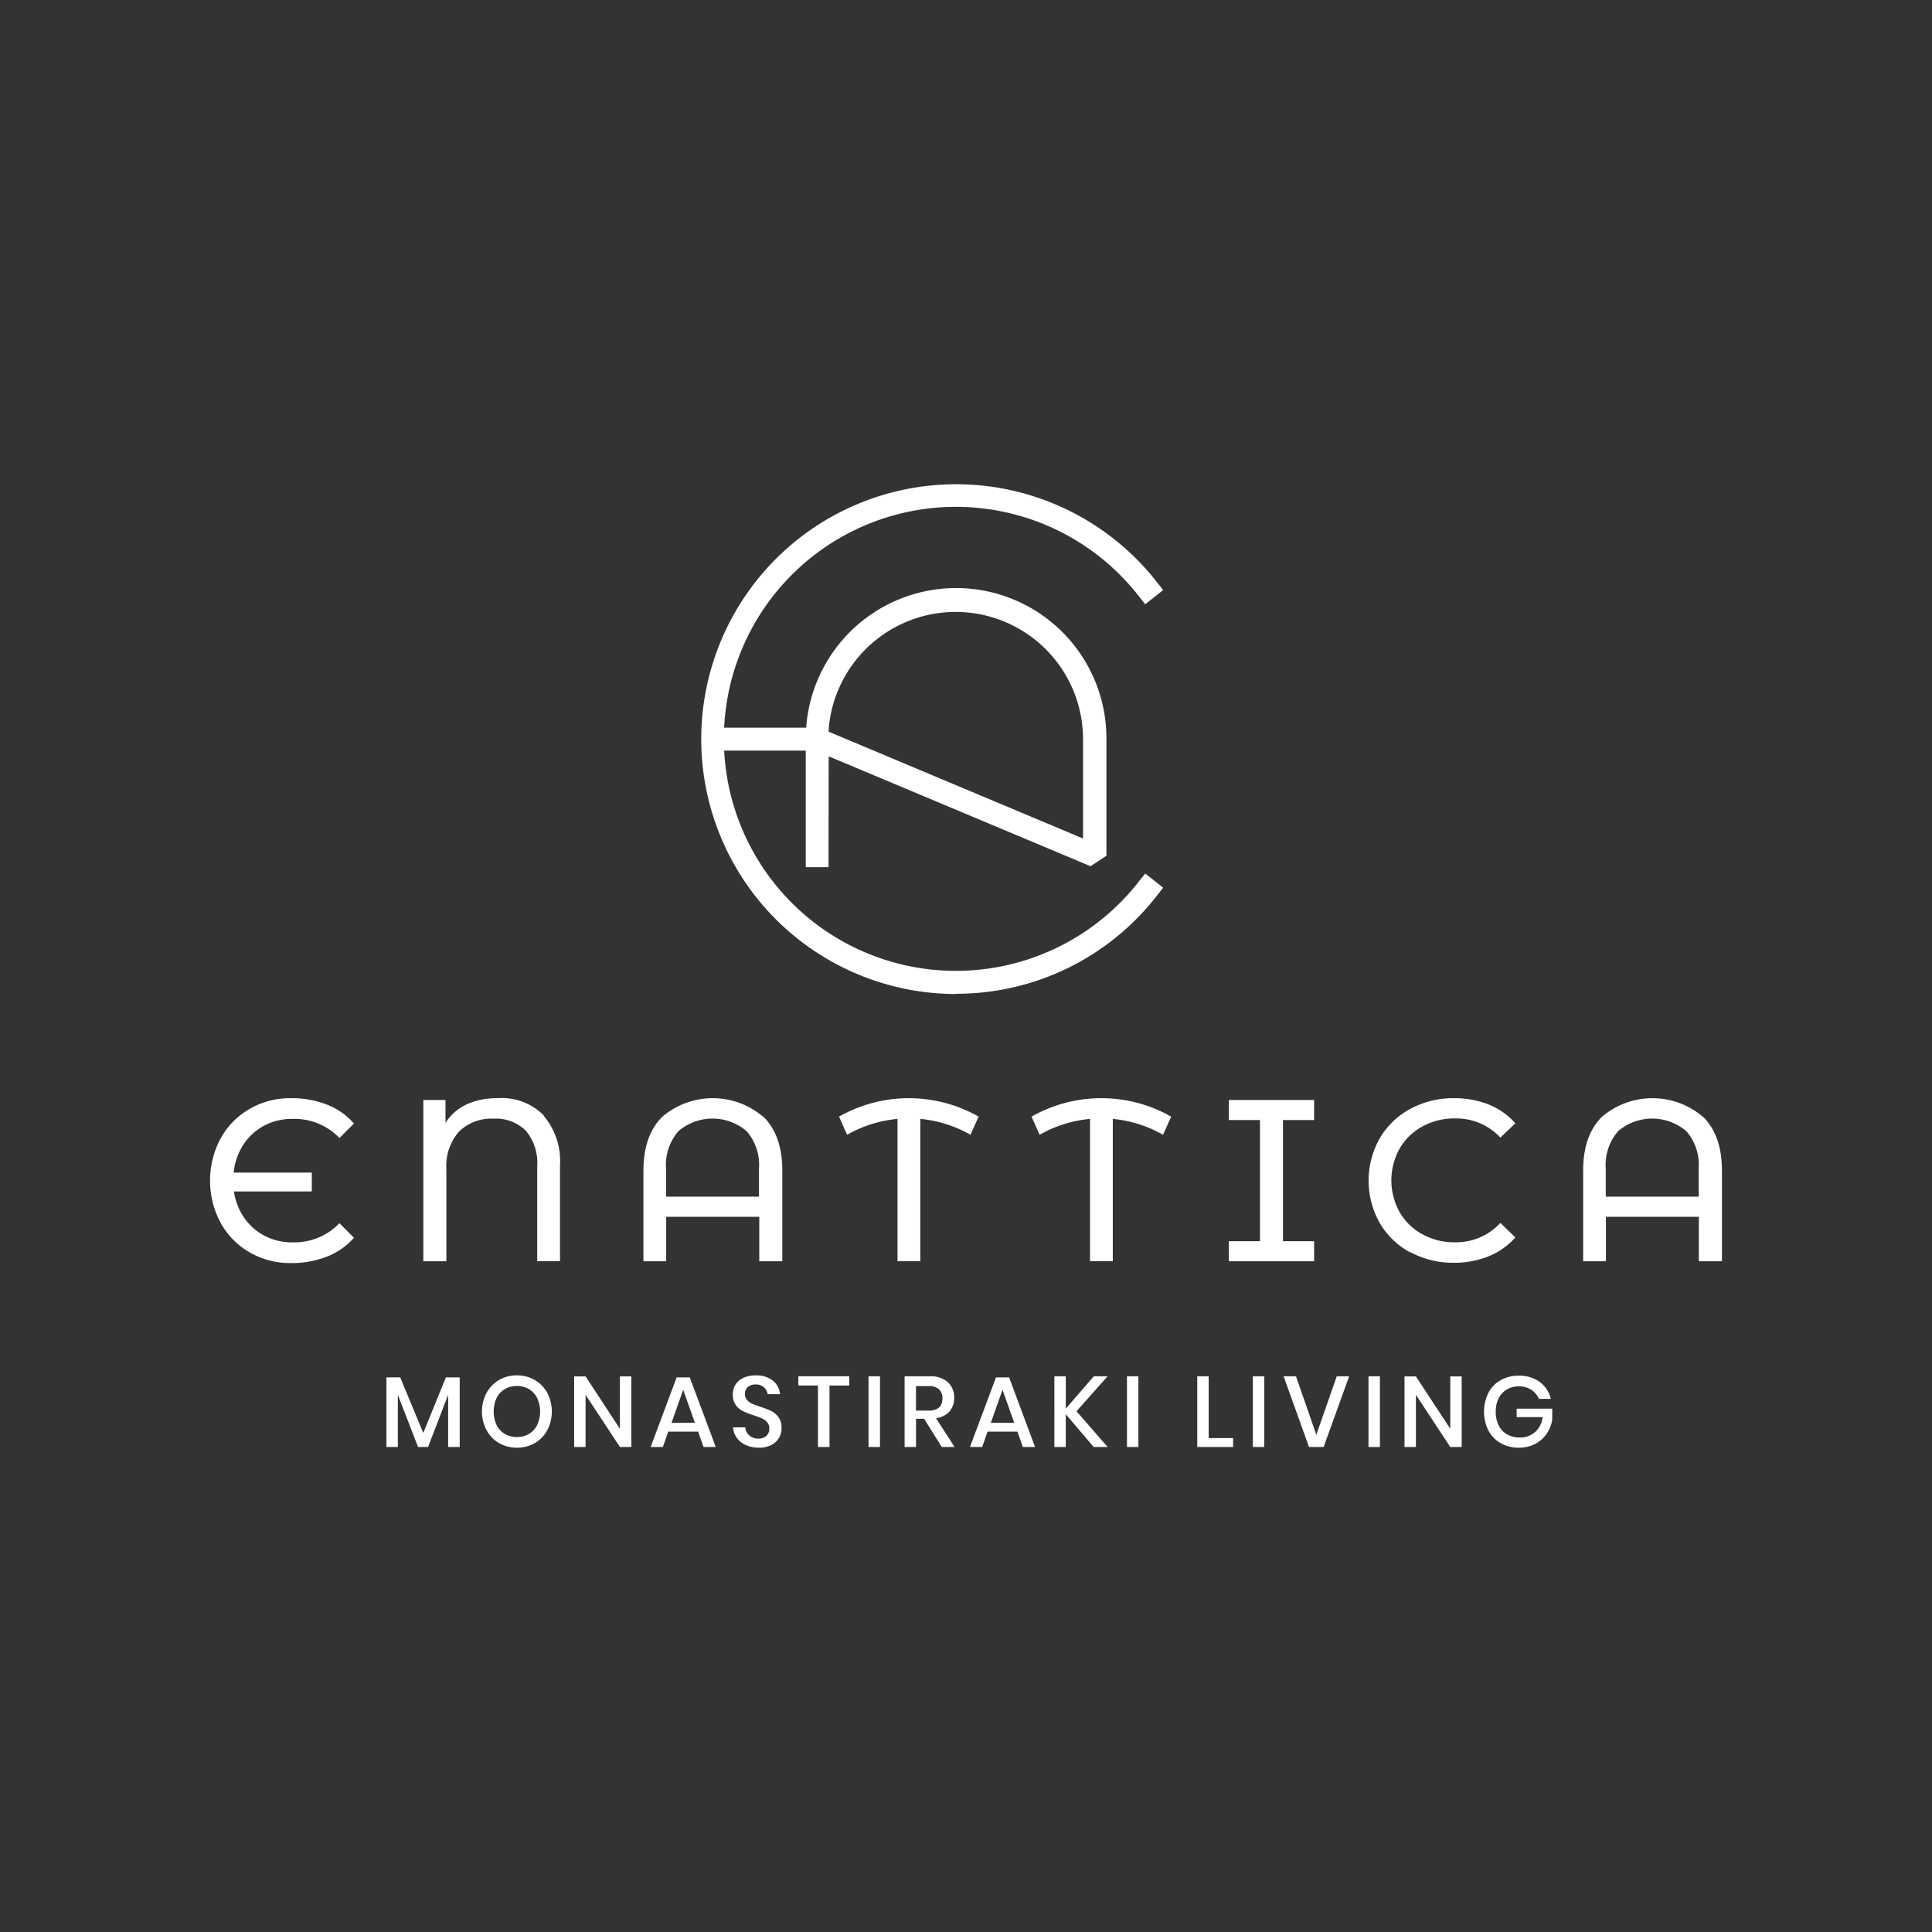 <svg xmlns="http://www.w3.org/2000/svg" xmlns:xlink="http://www.w3.org/1999/xlink" width="383.356" height="383.356" viewBox="0 0 383.356 383.356">
  <rect x="0" y="0" width="383.356" height="383.356" fill="#333333" stroke="none"/>
  <defs>
    <clipPath id="clip-path">
      <rect id="Rectangle_3" data-name="Rectangle 3" width="383.356" height="383.356" fill="#fff"/>
    </clipPath>
  </defs>
  <g id="Logo" transform="translate(-260 57.162)">
    <g id="Group_361" data-name="Group 361" transform="translate(301.679 38.922)">
      <path id="Path_11133" data-name="Path 11133" d="M82.1,68.9H77.582v-23.9l-.7-.293.712-1.681a29.827,29.827,0,0,1,59.652.458V66.618l-3.153,2.089L82.139,46.9Zm0-26.9,50.506,21.21V43.493A25.276,25.276,0,0,0,82.1,42" transform="translate(40.618 7.09)" fill="#fff"/>
      <rect id="Rectangle_225" data-name="Rectangle 225" width="21.708" height="4.551" transform="translate(101.018 48.304)" fill="#fff"/>
      <path id="Path_11134" data-name="Path 11134" d="M7.861,110.307a15.324,15.324,0,0,1-5.76-5.85,17.786,17.786,0,0,1,0-16.772,15.335,15.335,0,0,1,5.76-5.85,15.97,15.97,0,0,1,8.222-2.123,19.181,19.181,0,0,1,7.127,1.276,13.756,13.756,0,0,1,5.349,3.749l-2.879,2.879A12.359,12.359,0,0,0,16.3,83.821a11.635,11.635,0,0,0-5.568,1.343A11.284,11.284,0,0,0,6.61,88.937a12.184,12.184,0,0,0-1.92,5.534h15.5V98.22H4.735a12.346,12.346,0,0,0,2.056,5.251,11.294,11.294,0,0,0,4.078,3.569,11.671,11.671,0,0,0,5.433,1.276,12.423,12.423,0,0,0,9.375-3.795l2.879,2.879a13.682,13.682,0,0,1-5.377,3.75,19.192,19.192,0,0,1-7.1,1.276A16.067,16.067,0,0,1,7.853,110.3" transform="translate(0 42.112)" fill="#fff"/>
      <path id="Path_11135" data-name="Path 11135" d="M51.556,83.188A13.95,13.95,0,0,1,54.808,93.1v18.974H50.29V93.252a9.974,9.974,0,0,0-2.259-7.07,8.388,8.388,0,0,0-6.359-2.395,9.241,9.241,0,0,0-6.9,2.552,10.445,10.445,0,0,0-2.508,7.59v18.15H27.691v-32h4.394V84.6q3.23-4.89,10.5-4.891a11.7,11.7,0,0,1,9.035,3.468" transform="translate(14.63 42.101)" fill="#fff"/>
      <path id="Path_11136" data-name="Path 11136" d="M80.124,83.436c2.473,2.485,3.7,6.031,3.7,10.674v17.958H79.254v-8.821H60.785v8.821H56.267V94.111c0-4.642,1.232-8.189,3.7-10.674a15.416,15.416,0,0,1,20.1,0m-.87,15.812V93.668a10.175,10.175,0,0,0-2.445-7.4,10.4,10.4,0,0,0-13.553,0,10.2,10.2,0,0,0-2.445,7.4v5.58Z" transform="translate(29.727 42.112)" fill="#fff"/>
      <path id="Path_11137" data-name="Path 11137" d="M107.748,86.971a24.761,24.761,0,0,0-9.962-3.151v28.236H93.269V83.82a24.872,24.872,0,0,0-10.006,3.151l-1.6-3.6a28.03,28.03,0,0,1,27.693,0Z" transform="translate(43.143 42.112)" fill="#fff"/>
      <path id="Path_11138" data-name="Path 11138" d="M132.744,86.971a24.775,24.775,0,0,0-9.963-3.151v28.236h-4.518V83.82a24.831,24.831,0,0,0-10.007,3.151l-1.6-3.6a28.046,28.046,0,0,1,27.705,0Z" transform="translate(56.348 42.112)" fill="#fff"/>
      <path id="Path_11139" data-name="Path 11139" d="M143.016,83.921v24.045h6.177v3.974H132.274v-3.974h6.177V83.921h-6.177V79.947h16.918v3.974Z" transform="translate(69.883 42.238)" fill="#fff"/>
      <path id="Path_11140" data-name="Path 11140" d="M158.672,110.307a15.544,15.544,0,0,1-6.054-5.85,17.062,17.062,0,0,1,0-16.772,15.54,15.54,0,0,1,6.077-5.85,17.731,17.731,0,0,1,8.685-2.123,18.2,18.2,0,0,1,6.856,1.253,13.945,13.945,0,0,1,5.3,3.728l-2.971,2.835a11.92,11.92,0,0,0-9.035-3.795,13,13,0,0,0-6.45,1.6,11.536,11.536,0,0,0-4.518,4.4,12.957,12.957,0,0,0,0,12.57,11.546,11.546,0,0,0,4.518,4.4,13.019,13.019,0,0,0,6.45,1.6,11.923,11.923,0,0,0,9.035-3.841l2.971,2.879a14.256,14.256,0,0,1-5.32,3.749,18.139,18.139,0,0,1-6.877,1.276,17.711,17.711,0,0,1-8.662-2.123" transform="translate(79.467 42.112)" fill="#fff"/>
      <path id="Path_11141" data-name="Path 11141" d="M202.11,83.436c2.474,2.485,3.706,6.031,3.706,10.674v17.958h-4.593v-8.821H182.792v8.821H178.27V94.111c0-4.642,1.229-8.189,3.7-10.674a15.417,15.417,0,0,1,20.1,0m-.868,15.812V93.668a10.183,10.183,0,0,0-2.447-7.4,10.4,10.4,0,0,0-13.552,0,10.2,10.2,0,0,0-2.447,7.4v5.58Z" transform="translate(94.184 42.112)" fill="#fff"/>
      <path id="Path_11142" data-name="Path 11142" d="M114.311,101.15a50.575,50.575,0,1,1,39.72-81.929l1.4,1.785-3.569,2.812-1.4-1.785a46.036,46.036,0,1,0,0,56.98l1.412-1.773,3.558,2.812-1.4,1.785a50.335,50.335,0,0,1-39.721,19.268" transform="translate(33.691 0)" fill="#fff"/>
      <path id="Path_11143" data-name="Path 11143" d="M37.439,116.1v13.808H35.146V119.559l-3.986,10.351H29.174l-4.012-10.351v10.351H22.9V116.1h2.737l4.571,11.027L34.7,116.1Zm11.366-.4a6.921,6.921,0,0,1,3.527.917,6.557,6.557,0,0,1,2.484,2.552,8.067,8.067,0,0,1,0,7.412,6.629,6.629,0,0,1-2.484,2.56,7.281,7.281,0,0,1-7.075,0,6.678,6.678,0,0,1-2.49-2.565,7.939,7.939,0,0,1,0-7.408,6.6,6.6,0,0,1,2.49-2.56,6.954,6.954,0,0,1,3.547-.917Zm0,2.106a4.657,4.657,0,0,0-2.4.611,4.185,4.185,0,0,0-1.644,1.773,6.469,6.469,0,0,0,0,5.364,4.192,4.192,0,0,0,1.644,1.768,4.657,4.657,0,0,0,2.4.611,4.583,4.583,0,0,0,2.372-.611,4.212,4.212,0,0,0,1.629-1.768,6.4,6.4,0,0,0,0-5.361,4.218,4.218,0,0,0-1.632-1.771,4.584,4.584,0,0,0-2.369-.616m22.688,12.1H69.229l-6.816-10.351v10.351H60.148V115.9h2.265L69.229,126.3V115.9h2.263Zm13.254-3.04H78.826l-1.074,3.04H75.323L80.487,116.1h2.6l5.157,13.808H85.818Zm-.636-1.748-2.326-6.556-2.323,6.556Zm17.194,1.053a3.847,3.847,0,0,1-.506,1.917,3.612,3.612,0,0,1-1.51,1.421,5.254,5.254,0,0,1-2.484.536,6.231,6.231,0,0,1-2.563-.507,4.459,4.459,0,0,1-1.8-1.42,4.029,4.029,0,0,1-.775-2.106h2.424a2.5,2.5,0,0,0,.786,1.57,2.546,2.546,0,0,0,1.834.656,2.189,2.189,0,0,0,1.6-.556,1.914,1.914,0,0,0,.565-1.431,1.833,1.833,0,0,0-.417-1.241,2.9,2.9,0,0,0-1.033-.764q-.61-.277-1.68-.636a14.686,14.686,0,0,1-2.141-.834,3.91,3.91,0,0,1-1.4-1.212,3.457,3.457,0,0,1-.575-2.086,3.542,3.542,0,0,1,.555-1.987,3.623,3.623,0,0,1,1.589-1.322,5.729,5.729,0,0,1,2.384-.468,5.22,5.22,0,0,1,3.408,1.033,3.888,3.888,0,0,1,1.435,2.7H98.552a2.38,2.38,0,0,0-.744-1.362,2.333,2.333,0,0,0-1.658-.565,2.291,2.291,0,0,0-1.528.488,1.727,1.727,0,0,0-.576,1.4,1.77,1.77,0,0,0,.4,1.183,2.751,2.751,0,0,0,1,.735q.61.268,1.658.627a14.573,14.573,0,0,1,2.176.845,3.943,3.943,0,0,1,1.431,1.241,3.6,3.6,0,0,1,.593,2.144m13.429-10.292v1.834h-3.92v12.193h-2.286v-12.2h-3.894v-1.834Zm6.1,14.027h-2.271V115.884h2.271Zm12.259,0-3.5-5.6h-1.609v5.6h-2.263V115.884h4.947a5.126,5.126,0,0,1,3.644,1.172,4.064,4.064,0,0,1,1.243,3.1,3.953,3.953,0,0,1-.928,2.7,4.4,4.4,0,0,1-2.673,1.351l3.682,5.7Zm-5.114-7.212h2.5q2.742,0,2.742-2.424a2.389,2.389,0,0,0-.665-1.8,2.884,2.884,0,0,0-2.077-.64h-2.5Zm20.126,4.172h-5.919l-1.074,3.04h-2.424l5.166-13.808h2.6l5.149,13.808h-2.424Zm-.634-1.748-2.326-6.556-2.325,6.556Zm12.356-2.3,6.179,7.093h-2.762l-5.546-6.5v6.5h-2.262V115.884H157.7V122.3l5.563-6.419H166Zm12.279-6.934v14.027H169.84V115.884Zm13.947,12.259H190.9v1.768h-7.113V115.884h2.265Zm11.027-12.259v14.027h-2.265V115.884Zm6.3,0,4.033,11.6,4.053-11.6h2.464l-5.066,14.027h-2.9l-5.043-14.027Zm16.65,0v14.027h-2.266V115.884Zm16.226,14.027h-2.265l-6.815-10.351v10.351h-2.265V115.9h2.265l6.815,10.393V115.9h2.265Zm11.31-14.146A6.833,6.833,0,0,1,251.735,117a5.794,5.794,0,0,1,2.205,3.362h-2.384a3.8,3.8,0,0,0-1.5-1.808,4.442,4.442,0,0,0-2.473-.676,4.54,4.54,0,0,0-2.354.611,4.228,4.228,0,0,0-1.629,1.748,5.714,5.714,0,0,0-.585,2.662,5.951,5.951,0,0,0,.6,2.762,4.139,4.139,0,0,0,1.681,1.759,5.059,5.059,0,0,0,2.514.611,4.434,4.434,0,0,0,3-1.084,4.582,4.582,0,0,0,1.51-2.971H247.17V122.3h7.053v2.166a6.708,6.708,0,0,1-1.1,2.812,6.294,6.294,0,0,1-2.292,2.017,6.818,6.818,0,0,1-3.249.755,7.051,7.051,0,0,1-3.616-.917,6.257,6.257,0,0,1-2.424-2.532,8.463,8.463,0,0,1,0-7.411,6.2,6.2,0,0,1,2.413-2.523,7.051,7.051,0,0,1,3.61-.9" transform="translate(12.099 61.125)" fill="#fff"/>
    </g>
  </g>
</svg>
